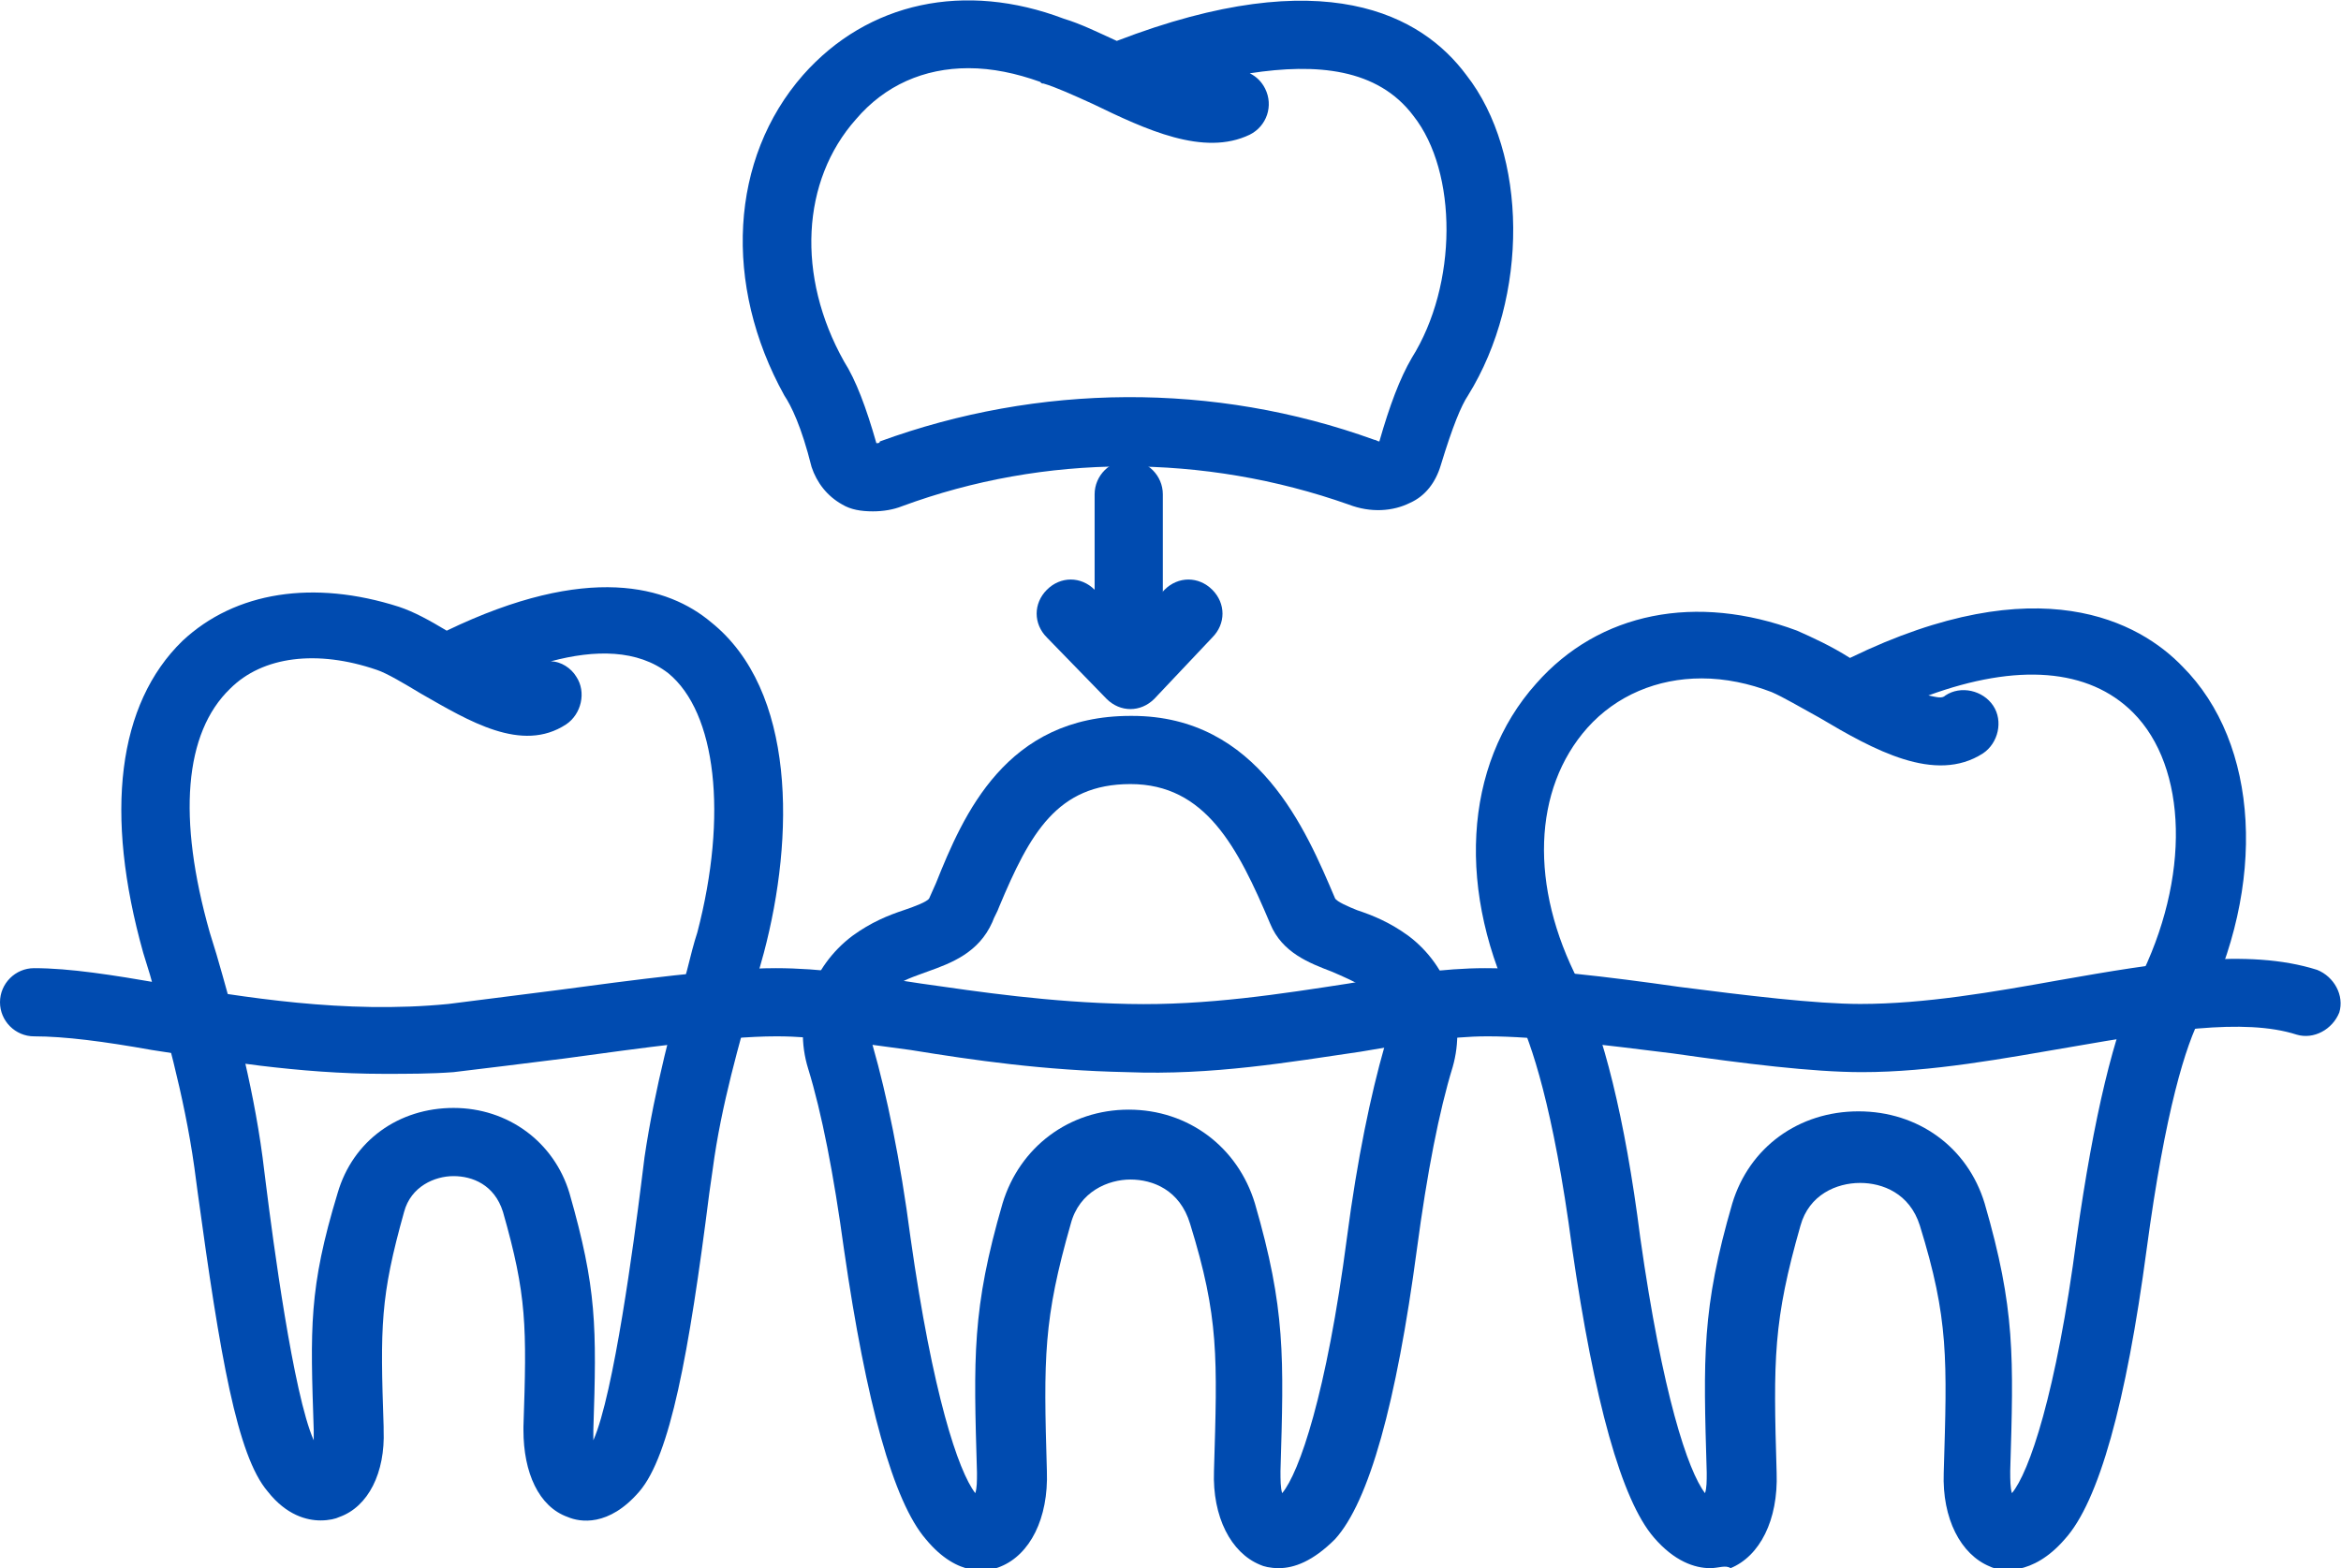 <?xml version="1.0" encoding="utf-8"?>
<!-- Generator: Adobe Illustrator 27.9.0, SVG Export Plug-In . SVG Version: 6.00 Build 0)  -->
<svg version="1.1" id="Isolation_Mode" xmlns="http://www.w3.org/2000/svg" xmlns:xlink="http://www.w3.org/1999/xlink" x="0px"
	 y="0px" viewBox="0 0 137.3 92" enable-background="new 0 0 137.3 92" xml:space="preserve">
<g>
	<path fill="#004BB0" d="M100.3,92c-0.9,0-2.1-0.4-3.3-1.8c-1.9-2.2-3.5-8-4.8-17c-1.1-8.3-2.4-12-3.2-13.7
		c-3.6-7.1-3.2-14.6,1.1-19.4c3.7-4.2,9.4-5.3,15.3-3.1c0.9,0.4,2,0.9,3.1,1.6c11.1-5.4,17-2.1,19.5,0.5c4.5,4.5,5,12.8,1.1,20.5
		c-0.9,1.7-2.1,5.5-3.2,13.7c-1.2,9-2.8,14.8-4.8,17c-1.9,2.2-3.8,1.9-4.4,1.6c-1.7-0.7-2.8-2.8-2.7-5.5c0.2-6.7,0.3-9-1.4-14.5
		c-0.6-1.9-2.2-2.5-3.5-2.5c-1.4,0-3,0.7-3.5,2.5c-1.6,5.6-1.6,7.8-1.4,14.5c0.1,2.8-1,4.9-2.7,5.6C101.2,91.8,100.8,92,100.3,92z
		 M99.8,39.8c-2.6,0-5,1-6.7,2.9c-3.2,3.6-3.4,9.3-0.5,14.9c1.4,2.9,2.7,7.9,3.6,15c1.3,9.2,2.8,13.7,3.8,15
		c0.1-0.3,0.1-0.7,0.1-1.2c-0.2-6.8-0.3-9.6,1.5-15.8c1-3.3,3.9-5.4,7.4-5.4c0,0,0,0,0,0c3.5,0,6.4,2.1,7.4,5.4
		c1.8,6.2,1.7,9,1.5,15.7c0,0.5,0,1,0.1,1.3c1-1.2,2.6-5.8,3.8-15c1-7.1,2.2-12.1,3.6-15c3.1-6.1,2.9-12.6-0.3-15.8
		c-2.6-2.6-6.8-2.9-12-1c0.5,0.1,0.8,0.2,1,0c0.9-0.6,2.2-0.3,2.8,0.6c0.6,0.9,0.3,2.2-0.6,2.8c-2.8,1.8-6.4-0.2-9.6-2.1
		c-1.1-0.6-2.1-1.2-2.8-1.5C102.6,40.1,101.2,39.8,99.8,39.8z"/>
	<path fill="#004BB0" d="M18.8,89.2c-0.8,0-2-0.3-3.1-1.7c-1.8-2.1-2.8-8-4.1-17.5l-0.2-1.5c-0.6-4.3-1.8-8.4-2.6-11.3l-0.4-1.3
		c-2.3-8.2-1.5-14.6,2.3-18.3c3.1-2.9,7.7-3.6,12.7-2c0.9,0.3,1.8,0.8,2.8,1.4c8.3-4,13-2.6,15.5-0.5c5,4,4.9,12.6,3.1,19.4
		c-0.2,0.7-0.4,1.4-0.6,2.3c-0.8,2.9-1.9,6.6-2.4,10.4L41.6,70c-1.2,9.5-2.3,15.4-4.1,17.5c-1.8,2.1-3.5,1.8-4.2,1.5
		c-1.7-0.6-2.6-2.6-2.6-5.1l0-0.2c0.2-5.9,0.2-7.7-1.2-12.6c-0.5-1.6-1.8-2.1-2.9-2.1s-2.5,0.6-2.9,2.1c-1.4,5-1.4,6.7-1.2,12.6
		l0,0.2c0.1,2.5-0.9,4.5-2.6,5.1C19.7,89.1,19.3,89.2,18.8,89.2z M26.6,65c3.2,0,5.9,2,6.8,5c1.6,5.6,1.6,7.8,1.4,13.9l0,0.2
		c0,0.2,0,0.3,0,0.4c1.2-2.7,2.4-11.8,2.8-15l0.2-1.6c0.6-4.1,1.7-8.1,2.5-11c0.2-0.8,0.4-1.6,0.6-2.2c1.8-6.9,1.1-12.9-1.7-15.2
		c-1.8-1.4-4.3-1.4-6.9-0.7c0.6,0,1.2,0.4,1.5,0.9c0.6,0.9,0.3,2.2-0.6,2.8c-2.6,1.7-5.7-0.2-8.5-1.8c-1-0.6-2-1.2-2.6-1.4
		c-3.5-1.2-6.7-0.8-8.6,1.1c-2.7,2.6-3.1,7.6-1.2,14.3l0.4,1.3c0.9,3.1,2.1,7.4,2.7,11.9l0.2,1.6c0.4,3.2,1.6,12.3,2.8,15
		c0-0.1,0-0.3,0-0.4l0-0.2c-0.2-6-0.3-8.3,1.4-13.9C20.7,66.9,23.4,65,26.6,65z"/>
	<path fill="#004BB0" d="M51.2,30c-0.7,0-1.3-0.1-1.8-0.4c-0.9-0.5-1.5-1.3-1.8-2.2C47,25,46.4,23.8,46,23.2
		c-3.6-6.5-3.2-13.9,1.1-18.8c3.8-4.3,9.5-5.5,15.3-3.3c1,0.3,2,0.8,3.1,1.3c12.2-4.7,17.9-1.5,20.5,2c3.6,4.6,3.7,13,0.1,18.8
		c-0.4,0.6-0.9,1.8-1.6,4.1c-0.3,1-0.9,1.8-1.8,2.2c-1,0.5-2.3,0.6-3.6,0.1c-8.5-3-17.8-3-26.2,0.1C52.4,29.9,51.8,30,51.2,30z
		 M56.8,4c-2.6,0-4.9,1-6.6,3c-3.2,3.6-3.5,9.2-0.7,14.2c0.7,1.1,1.3,2.7,1.9,4.8c0.1,0,0.2,0,0.2-0.1c9.3-3.4,19.6-3.5,29-0.1
		c0.1,0,0.2,0.1,0.3,0.1c0.6-2.1,1.2-3.7,1.9-4.9c2.7-4.3,2.7-10.9,0.1-14.2c-2.1-2.8-5.7-3.1-9.6-2.5c0.4,0.2,0.7,0.5,0.9,0.9
		c0.5,1,0.1,2.2-0.9,2.7c-2.7,1.3-6.1-0.3-9.2-1.8c-1.1-0.5-2.2-1-2.9-1.2c-0.1,0-0.1,0-0.2-0.1C59.6,4.3,58.2,4,56.8,4z"/>
	<path fill="#004BB0" d="M75,92c-0.5,0-0.9-0.1-1.1-0.2c-1.7-0.7-2.8-2.8-2.7-5.5c0.2-6.7,0.3-9-1.4-14.5c-0.6-2-2.2-2.6-3.5-2.6
		c-1.3,0-3,0.7-3.5,2.6c-1.6,5.6-1.6,7.8-1.4,14.5c0.1,2.8-1,4.9-2.7,5.6c-0.7,0.3-2.5,0.7-4.4-1.6c-1.9-2.2-3.5-8-4.8-17
		c-0.6-4.4-1.3-8-2.1-10.6c-0.9-2.9,0.2-6,2.6-7.8c1.1-0.8,2.1-1.2,3-1.5c0.6-0.2,1.4-0.5,1.5-0.7l0.4-0.9C56.5,47.8,59,42,66.3,42
		c0,0,0.1,0,0.1,0c7.4,0,10.2,6.7,11.9,10.7c0.1,0.2,0.8,0.5,1.3,0.7c0.9,0.3,1.9,0.7,3,1.5c2.4,1.8,3.4,4.9,2.6,7.7l0,0
		c-0.8,2.6-1.5,6.2-2.1,10.7c-1.2,9-2.8,14.8-4.8,17C77,91.6,75.9,92,75,92z M66.3,46c-4.3,0-5.9,2.9-7.7,7.2
		c-0.1,0.3-0.3,0.6-0.4,0.9c-0.8,1.8-2.4,2.4-3.8,2.9c-0.8,0.3-1.5,0.5-2.1,1c-1.1,0.8-1.5,2.1-1.1,3.4c0.8,2.8,1.6,6.6,2.2,11.2
		c1.3,9.2,2.8,13.7,3.8,15c0.1-0.3,0.1-0.7,0.1-1.2c-0.2-6.8-0.3-9.6,1.5-15.8c1-3.3,3.9-5.5,7.4-5.5c3.5,0,6.4,2.2,7.4,5.5
		c1.8,6.2,1.7,9,1.5,15.7c0,0.5,0,1,0.1,1.3c1-1.2,2.6-5.8,3.8-15c0.6-4.6,1.4-8.4,2.2-11.2v0c0.4-1.2-0.1-2.6-1.1-3.4
		c-0.6-0.4-1.3-0.7-2-1c-1.3-0.5-2.9-1.1-3.6-2.8C72.6,49.7,70.7,46,66.3,46C66.3,46,66.3,46,66.3,46z"/>
	<g>
		<path fill="#004BB0" d="M66.2,41.3c-1.1,0-2-0.9-2-2V29c0-1.1,0.9-2,2-2s2,0.9,2,2v10.3C68.2,40.4,67.3,41.3,66.2,41.3z"/>
		<path fill="#004BB0" d="M66.3,41.6c-0.5,0-1-0.2-1.4-0.6l-3.5-3.6c-0.8-0.8-0.8-2,0-2.8c0.8-0.8,2-0.8,2.8,0l2.1,2.1l2-2.1
			c0.8-0.8,2-0.8,2.8,0c0.8,0.8,0.8,2,0,2.8L67.7,41C67.3,41.4,66.8,41.6,66.3,41.6C66.3,41.6,66.3,41.6,66.3,41.6z"/>
	</g>
	<path fill="#004BB0" d="M22.5,63c-5,0-9.7-0.8-13.6-1.4c-2.8-0.5-5.1-0.8-6.9-0.8c-1.1,0-2-0.9-2-2s0.9-2,2-2
		c2.1,0,4.6,0.4,7.5,0.9c4.8,0.8,10.7,1.8,16.8,1.2c1.6-0.2,3.9-0.5,6.3-0.8c4.5-0.6,9.7-1.3,12.9-1.3c2.6,0,5.3,0.4,8.5,0.9
		c3.5,0.5,7.5,1.1,12.2,1.2c4.6,0.1,9-0.6,12.9-1.2c2.9-0.5,5.6-0.9,8-0.9c3,0,7.2,0.5,11.4,1.1c3.9,0.5,8,1,10.6,1c0,0,0,0,0,0
		c3.8,0,7.8-0.7,11.7-1.4c5.7-1,11-1.9,15.1-0.6c1,0.4,1.6,1.5,1.3,2.5c-0.4,1-1.5,1.6-2.5,1.3c-3.1-1-7.9-0.2-13.1,0.7
		c-4.1,0.7-8.3,1.5-12.4,1.5c0,0,0,0,0,0c-2.9,0-6.9-0.5-11.1-1.1c-4-0.5-8.1-1-10.8-1c0,0-0.1,0-0.1,0c-2.1,0-4.5,0.4-7.4,0.9
		c-4.1,0.6-8.7,1.4-13.7,1.2c-4.9-0.1-9-0.7-12.7-1.3c-3-0.4-5.6-0.8-7.8-0.8c0,0,0,0-0.1,0c-3,0-8,0.7-12.4,1.3
		c-2.4,0.3-4.8,0.6-6.5,0.8C25.3,63,23.9,63,22.5,63z"/>
</g>
</svg>
